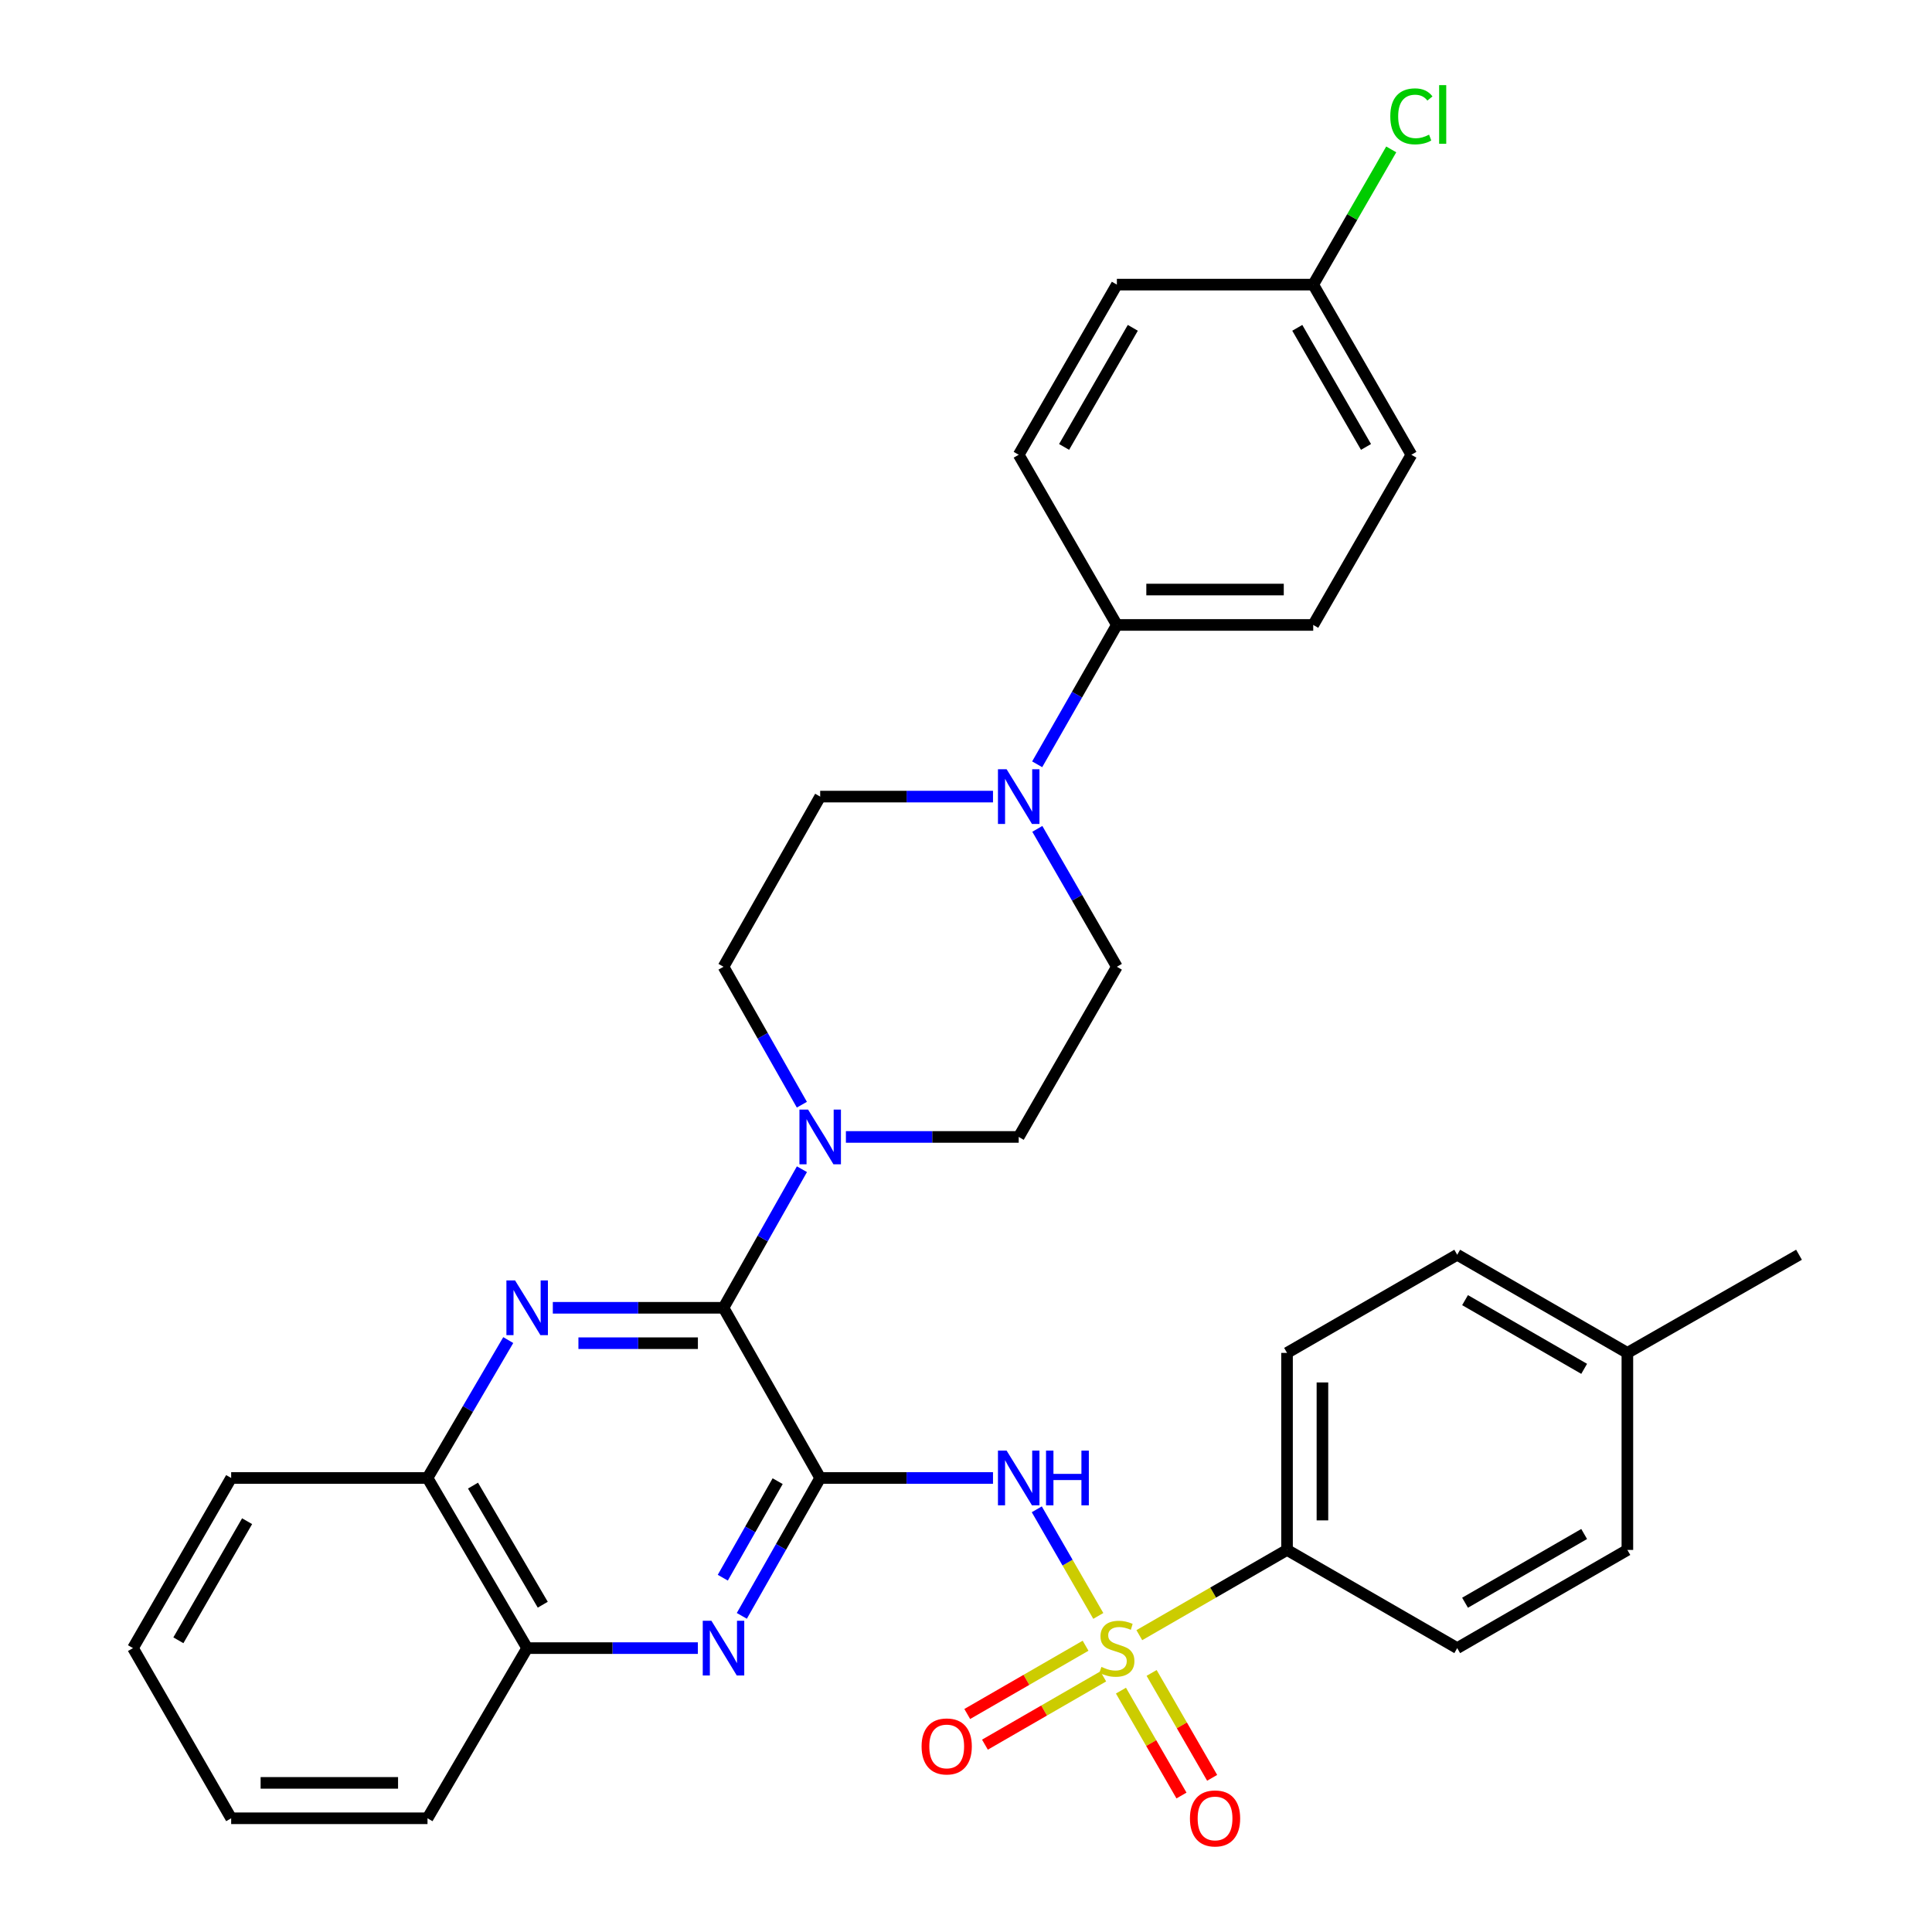 <?xml version='1.0' encoding='iso-8859-1'?>
<svg version='1.1' baseProfile='full'
              xmlns='http://www.w3.org/2000/svg'
                      xmlns:rdkit='http://www.rdkit.org/xml'
                      xmlns:xlink='http://www.w3.org/1999/xlink'
                  xml:space='preserve'
width='1000px' height='1000px' viewBox='0 0 1000 1000'>
<!-- END OF HEADER -->
<rect style='opacity:1.0;fill:#FFFFFF;stroke:none' width='1000' height='1000' x='0' y='0'> </rect>
<path class='bond-1' d='M 424.527,764.998 L 469.25,764.998' style='fill:none;fill-rule:evenodd;stroke:#000000;stroke-width:6px;stroke-linecap:butt;stroke-linejoin:miter;stroke-opacity:1' />
<path class='bond-1' d='M 469.25,764.998 L 513.973,764.998' style='fill:none;fill-rule:evenodd;stroke:#0000FF;stroke-width:6px;stroke-linecap:butt;stroke-linejoin:miter;stroke-opacity:1' />
<path class='bond-2' d='M 424.527,764.998 L 374.483,676.912' style='fill:none;fill-rule:evenodd;stroke:#000000;stroke-width:6px;stroke-linecap:butt;stroke-linejoin:miter;stroke-opacity:1' />
<path class='bond-4' d='M 424.527,764.998 L 404.248,800.684' style='fill:none;fill-rule:evenodd;stroke:#000000;stroke-width:6px;stroke-linecap:butt;stroke-linejoin:miter;stroke-opacity:1' />
<path class='bond-4' d='M 404.248,800.684 L 383.969,836.371' style='fill:none;fill-rule:evenodd;stroke:#0000FF;stroke-width:6px;stroke-linecap:butt;stroke-linejoin:miter;stroke-opacity:1' />
<path class='bond-4' d='M 402.512,766.651 L 388.317,791.631' style='fill:none;fill-rule:evenodd;stroke:#000000;stroke-width:6px;stroke-linecap:butt;stroke-linejoin:miter;stroke-opacity:1' />
<path class='bond-4' d='M 388.317,791.631 L 374.121,816.612' style='fill:none;fill-rule:evenodd;stroke:#0000FF;stroke-width:6px;stroke-linecap:butt;stroke-linejoin:miter;stroke-opacity:1' />
<path class='bond-0' d='M 568.477,836.402 L 552.558,808.81' style='fill:none;fill-rule:evenodd;stroke:#CCCC00;stroke-width:6px;stroke-linecap:butt;stroke-linejoin:miter;stroke-opacity:1' />
<path class='bond-0' d='M 552.558,808.81 L 536.64,781.219' style='fill:none;fill-rule:evenodd;stroke:#0000FF;stroke-width:6px;stroke-linecap:butt;stroke-linejoin:miter;stroke-opacity:1' />
<path class='bond-7' d='M 589.711,846.358 L 627.938,824.302' style='fill:none;fill-rule:evenodd;stroke:#CCCC00;stroke-width:6px;stroke-linecap:butt;stroke-linejoin:miter;stroke-opacity:1' />
<path class='bond-7' d='M 627.938,824.302 L 666.165,802.246' style='fill:none;fill-rule:evenodd;stroke:#000000;stroke-width:6px;stroke-linecap:butt;stroke-linejoin:miter;stroke-opacity:1' />
<path class='bond-10' d='M 580.206,875.064 L 595.869,902.211' style='fill:none;fill-rule:evenodd;stroke:#CCCC00;stroke-width:6px;stroke-linecap:butt;stroke-linejoin:miter;stroke-opacity:1' />
<path class='bond-10' d='M 595.869,902.211 L 611.532,929.358' style='fill:none;fill-rule:evenodd;stroke:#FF0000;stroke-width:6px;stroke-linecap:butt;stroke-linejoin:miter;stroke-opacity:1' />
<path class='bond-10' d='M 596.077,865.907 L 611.74,893.054' style='fill:none;fill-rule:evenodd;stroke:#CCCC00;stroke-width:6px;stroke-linecap:butt;stroke-linejoin:miter;stroke-opacity:1' />
<path class='bond-10' d='M 611.74,893.054 L 627.404,920.201' style='fill:none;fill-rule:evenodd;stroke:#FF0000;stroke-width:6px;stroke-linecap:butt;stroke-linejoin:miter;stroke-opacity:1' />
<path class='bond-11' d='M 561.889,851.832 L 531.266,869.497' style='fill:none;fill-rule:evenodd;stroke:#CCCC00;stroke-width:6px;stroke-linecap:butt;stroke-linejoin:miter;stroke-opacity:1' />
<path class='bond-11' d='M 531.266,869.497 L 500.642,887.163' style='fill:none;fill-rule:evenodd;stroke:#FF0000;stroke-width:6px;stroke-linecap:butt;stroke-linejoin:miter;stroke-opacity:1' />
<path class='bond-11' d='M 571.045,867.704 L 540.422,885.369' style='fill:none;fill-rule:evenodd;stroke:#CCCC00;stroke-width:6px;stroke-linecap:butt;stroke-linejoin:miter;stroke-opacity:1' />
<path class='bond-11' d='M 540.422,885.369 L 509.798,903.035' style='fill:none;fill-rule:evenodd;stroke:#FF0000;stroke-width:6px;stroke-linecap:butt;stroke-linejoin:miter;stroke-opacity:1' />
<path class='bond-3' d='M 374.483,676.912 L 330.311,676.912' style='fill:none;fill-rule:evenodd;stroke:#000000;stroke-width:6px;stroke-linecap:butt;stroke-linejoin:miter;stroke-opacity:1' />
<path class='bond-3' d='M 330.311,676.912 L 286.139,676.912' style='fill:none;fill-rule:evenodd;stroke:#0000FF;stroke-width:6px;stroke-linecap:butt;stroke-linejoin:miter;stroke-opacity:1' />
<path class='bond-3' d='M 361.231,695.236 L 330.311,695.236' style='fill:none;fill-rule:evenodd;stroke:#000000;stroke-width:6px;stroke-linecap:butt;stroke-linejoin:miter;stroke-opacity:1' />
<path class='bond-3' d='M 330.311,695.236 L 299.39,695.236' style='fill:none;fill-rule:evenodd;stroke:#0000FF;stroke-width:6px;stroke-linecap:butt;stroke-linejoin:miter;stroke-opacity:1' />
<path class='bond-5' d='M 374.483,676.912 L 394.78,641.046' style='fill:none;fill-rule:evenodd;stroke:#000000;stroke-width:6px;stroke-linecap:butt;stroke-linejoin:miter;stroke-opacity:1' />
<path class='bond-5' d='M 394.78,641.046 L 415.076,605.18' style='fill:none;fill-rule:evenodd;stroke:#0000FF;stroke-width:6px;stroke-linecap:butt;stroke-linejoin:miter;stroke-opacity:1' />
<path class='bond-33' d='M 263.072,693.624 L 242.175,729.311' style='fill:none;fill-rule:evenodd;stroke:#0000FF;stroke-width:6px;stroke-linecap:butt;stroke-linejoin:miter;stroke-opacity:1' />
<path class='bond-33' d='M 242.175,729.311 L 221.277,764.998' style='fill:none;fill-rule:evenodd;stroke:#000000;stroke-width:6px;stroke-linecap:butt;stroke-linejoin:miter;stroke-opacity:1' />
<path class='bond-9' d='M 361.202,853.063 L 317.03,853.063' style='fill:none;fill-rule:evenodd;stroke:#0000FF;stroke-width:6px;stroke-linecap:butt;stroke-linejoin:miter;stroke-opacity:1' />
<path class='bond-9' d='M 317.03,853.063 L 272.858,853.063' style='fill:none;fill-rule:evenodd;stroke:#000000;stroke-width:6px;stroke-linecap:butt;stroke-linejoin:miter;stroke-opacity:1' />
<path class='bond-13' d='M 437.836,588.48 L 482.559,588.48' style='fill:none;fill-rule:evenodd;stroke:#0000FF;stroke-width:6px;stroke-linecap:butt;stroke-linejoin:miter;stroke-opacity:1' />
<path class='bond-13' d='M 482.559,588.48 L 527.282,588.48' style='fill:none;fill-rule:evenodd;stroke:#000000;stroke-width:6px;stroke-linecap:butt;stroke-linejoin:miter;stroke-opacity:1' />
<path class='bond-14' d='M 415.043,571.787 L 394.763,536.091' style='fill:none;fill-rule:evenodd;stroke:#0000FF;stroke-width:6px;stroke-linecap:butt;stroke-linejoin:miter;stroke-opacity:1' />
<path class='bond-14' d='M 394.763,536.091 L 374.483,500.394' style='fill:none;fill-rule:evenodd;stroke:#000000;stroke-width:6px;stroke-linecap:butt;stroke-linejoin:miter;stroke-opacity:1' />
<path class='bond-6' d='M 513.973,412.319 L 469.25,412.319' style='fill:none;fill-rule:evenodd;stroke:#0000FF;stroke-width:6px;stroke-linecap:butt;stroke-linejoin:miter;stroke-opacity:1' />
<path class='bond-6' d='M 469.25,412.319 L 424.527,412.319' style='fill:none;fill-rule:evenodd;stroke:#000000;stroke-width:6px;stroke-linecap:butt;stroke-linejoin:miter;stroke-opacity:1' />
<path class='bond-12' d='M 536.842,395.6 L 557.466,359.535' style='fill:none;fill-rule:evenodd;stroke:#0000FF;stroke-width:6px;stroke-linecap:butt;stroke-linejoin:miter;stroke-opacity:1' />
<path class='bond-12' d='M 557.466,359.535 L 578.089,323.469' style='fill:none;fill-rule:evenodd;stroke:#000000;stroke-width:6px;stroke-linecap:butt;stroke-linejoin:miter;stroke-opacity:1' />
<path class='bond-34' d='M 536.917,429.021 L 557.503,464.708' style='fill:none;fill-rule:evenodd;stroke:#0000FF;stroke-width:6px;stroke-linecap:butt;stroke-linejoin:miter;stroke-opacity:1' />
<path class='bond-34' d='M 557.503,464.708 L 578.089,500.394' style='fill:none;fill-rule:evenodd;stroke:#000000;stroke-width:6px;stroke-linecap:butt;stroke-linejoin:miter;stroke-opacity:1' />
<path class='bond-17' d='M 666.165,802.246 L 666.165,700.254' style='fill:none;fill-rule:evenodd;stroke:#000000;stroke-width:6px;stroke-linecap:butt;stroke-linejoin:miter;stroke-opacity:1' />
<path class='bond-17' d='M 684.489,786.947 L 684.489,715.553' style='fill:none;fill-rule:evenodd;stroke:#000000;stroke-width:6px;stroke-linecap:butt;stroke-linejoin:miter;stroke-opacity:1' />
<path class='bond-18' d='M 666.165,802.246 L 754.251,853.063' style='fill:none;fill-rule:evenodd;stroke:#000000;stroke-width:6px;stroke-linecap:butt;stroke-linejoin:miter;stroke-opacity:1' />
<path class='bond-8' d='M 221.277,764.998 L 272.858,853.063' style='fill:none;fill-rule:evenodd;stroke:#000000;stroke-width:6px;stroke-linecap:butt;stroke-linejoin:miter;stroke-opacity:1' />
<path class='bond-8' d='M 244.825,768.947 L 280.932,830.593' style='fill:none;fill-rule:evenodd;stroke:#000000;stroke-width:6px;stroke-linecap:butt;stroke-linejoin:miter;stroke-opacity:1' />
<path class='bond-28' d='M 221.277,764.998 L 119.652,764.998' style='fill:none;fill-rule:evenodd;stroke:#000000;stroke-width:6px;stroke-linecap:butt;stroke-linejoin:miter;stroke-opacity:1' />
<path class='bond-29' d='M 272.858,853.063 L 221.277,941.139' style='fill:none;fill-rule:evenodd;stroke:#000000;stroke-width:6px;stroke-linecap:butt;stroke-linejoin:miter;stroke-opacity:1' />
<path class='bond-19' d='M 578.089,323.469 L 679.724,323.469' style='fill:none;fill-rule:evenodd;stroke:#000000;stroke-width:6px;stroke-linecap:butt;stroke-linejoin:miter;stroke-opacity:1' />
<path class='bond-19' d='M 593.335,305.146 L 664.479,305.146' style='fill:none;fill-rule:evenodd;stroke:#000000;stroke-width:6px;stroke-linecap:butt;stroke-linejoin:miter;stroke-opacity:1' />
<path class='bond-20' d='M 578.089,323.469 L 527.282,235.384' style='fill:none;fill-rule:evenodd;stroke:#000000;stroke-width:6px;stroke-linecap:butt;stroke-linejoin:miter;stroke-opacity:1' />
<path class='bond-15' d='M 527.282,588.48 L 578.089,500.394' style='fill:none;fill-rule:evenodd;stroke:#000000;stroke-width:6px;stroke-linecap:butt;stroke-linejoin:miter;stroke-opacity:1' />
<path class='bond-16' d='M 374.483,500.394 L 424.527,412.319' style='fill:none;fill-rule:evenodd;stroke:#000000;stroke-width:6px;stroke-linecap:butt;stroke-linejoin:miter;stroke-opacity:1' />
<path class='bond-25' d='M 666.165,700.254 L 754.251,649.457' style='fill:none;fill-rule:evenodd;stroke:#000000;stroke-width:6px;stroke-linecap:butt;stroke-linejoin:miter;stroke-opacity:1' />
<path class='bond-24' d='M 754.251,853.063 L 842.326,802.246' style='fill:none;fill-rule:evenodd;stroke:#000000;stroke-width:6px;stroke-linecap:butt;stroke-linejoin:miter;stroke-opacity:1' />
<path class='bond-24' d='M 758.305,829.569 L 819.958,793.997' style='fill:none;fill-rule:evenodd;stroke:#000000;stroke-width:6px;stroke-linecap:butt;stroke-linejoin:miter;stroke-opacity:1' />
<path class='bond-22' d='M 679.724,323.469 L 730.532,235.384' style='fill:none;fill-rule:evenodd;stroke:#000000;stroke-width:6px;stroke-linecap:butt;stroke-linejoin:miter;stroke-opacity:1' />
<path class='bond-23' d='M 527.282,235.384 L 578.089,147.318' style='fill:none;fill-rule:evenodd;stroke:#000000;stroke-width:6px;stroke-linecap:butt;stroke-linejoin:miter;stroke-opacity:1' />
<path class='bond-23' d='M 550.775,231.331 L 586.34,169.685' style='fill:none;fill-rule:evenodd;stroke:#000000;stroke-width:6px;stroke-linecap:butt;stroke-linejoin:miter;stroke-opacity:1' />
<path class='bond-21' d='M 679.724,147.318 L 578.089,147.318' style='fill:none;fill-rule:evenodd;stroke:#000000;stroke-width:6px;stroke-linecap:butt;stroke-linejoin:miter;stroke-opacity:1' />
<path class='bond-27' d='M 679.724,147.318 L 699.913,112.321' style='fill:none;fill-rule:evenodd;stroke:#000000;stroke-width:6px;stroke-linecap:butt;stroke-linejoin:miter;stroke-opacity:1' />
<path class='bond-27' d='M 699.913,112.321 L 720.101,77.325' style='fill:none;fill-rule:evenodd;stroke:#00CC00;stroke-width:6px;stroke-linecap:butt;stroke-linejoin:miter;stroke-opacity:1' />
<path class='bond-37' d='M 679.724,147.318 L 730.532,235.384' style='fill:none;fill-rule:evenodd;stroke:#000000;stroke-width:6px;stroke-linecap:butt;stroke-linejoin:miter;stroke-opacity:1' />
<path class='bond-37' d='M 671.474,169.685 L 707.039,231.331' style='fill:none;fill-rule:evenodd;stroke:#000000;stroke-width:6px;stroke-linecap:butt;stroke-linejoin:miter;stroke-opacity:1' />
<path class='bond-26' d='M 842.326,802.246 L 842.326,700.254' style='fill:none;fill-rule:evenodd;stroke:#000000;stroke-width:6px;stroke-linecap:butt;stroke-linejoin:miter;stroke-opacity:1' />
<path class='bond-36' d='M 754.251,649.457 L 842.326,700.254' style='fill:none;fill-rule:evenodd;stroke:#000000;stroke-width:6px;stroke-linecap:butt;stroke-linejoin:miter;stroke-opacity:1' />
<path class='bond-36' d='M 758.307,672.95 L 819.96,708.508' style='fill:none;fill-rule:evenodd;stroke:#000000;stroke-width:6px;stroke-linecap:butt;stroke-linejoin:miter;stroke-opacity:1' />
<path class='bond-30' d='M 842.326,700.254 L 931.165,649.457' style='fill:none;fill-rule:evenodd;stroke:#000000;stroke-width:6px;stroke-linecap:butt;stroke-linejoin:miter;stroke-opacity:1' />
<path class='bond-35' d='M 119.652,764.998 L 68.835,853.063' style='fill:none;fill-rule:evenodd;stroke:#000000;stroke-width:6px;stroke-linecap:butt;stroke-linejoin:miter;stroke-opacity:1' />
<path class='bond-35' d='M 127.9,787.366 L 92.328,849.012' style='fill:none;fill-rule:evenodd;stroke:#000000;stroke-width:6px;stroke-linecap:butt;stroke-linejoin:miter;stroke-opacity:1' />
<path class='bond-31' d='M 221.277,941.139 L 119.652,941.139' style='fill:none;fill-rule:evenodd;stroke:#000000;stroke-width:6px;stroke-linecap:butt;stroke-linejoin:miter;stroke-opacity:1' />
<path class='bond-31' d='M 206.033,922.815 L 134.896,922.815' style='fill:none;fill-rule:evenodd;stroke:#000000;stroke-width:6px;stroke-linecap:butt;stroke-linejoin:miter;stroke-opacity:1' />
<path class='bond-32' d='M 119.652,941.139 L 68.835,853.063' style='fill:none;fill-rule:evenodd;stroke:#000000;stroke-width:6px;stroke-linecap:butt;stroke-linejoin:miter;stroke-opacity:1' />
<path  class='atom-1' d='M 570.089 862.783
Q 570.409 862.903, 571.729 863.463
Q 573.049 864.023, 574.489 864.383
Q 575.969 864.703, 577.409 864.703
Q 580.089 864.703, 581.649 863.423
Q 583.209 862.103, 583.209 859.823
Q 583.209 858.263, 582.409 857.303
Q 581.649 856.343, 580.449 855.823
Q 579.249 855.303, 577.249 854.703
Q 574.729 853.943, 573.209 853.223
Q 571.729 852.503, 570.649 850.983
Q 569.609 849.463, 569.609 846.903
Q 569.609 843.343, 572.009 841.143
Q 574.449 838.943, 579.249 838.943
Q 582.529 838.943, 586.249 840.503
L 585.329 843.583
Q 581.929 842.183, 579.369 842.183
Q 576.609 842.183, 575.089 843.343
Q 573.569 844.463, 573.609 846.423
Q 573.609 847.943, 574.369 848.863
Q 575.169 849.783, 576.289 850.303
Q 577.449 850.823, 579.369 851.423
Q 581.929 852.223, 583.449 853.023
Q 584.969 853.823, 586.049 855.463
Q 587.169 857.063, 587.169 859.823
Q 587.169 863.743, 584.529 865.863
Q 581.929 867.943, 577.569 867.943
Q 575.049 867.943, 573.129 867.383
Q 571.249 866.863, 569.009 865.943
L 570.089 862.783
' fill='#CCCC00'/>
<path  class='atom-2' d='M 521.022 750.838
L 530.302 765.838
Q 531.222 767.318, 532.702 769.998
Q 534.182 772.678, 534.262 772.838
L 534.262 750.838
L 538.022 750.838
L 538.022 779.158
L 534.142 779.158
L 524.182 762.758
Q 523.022 760.838, 521.782 758.638
Q 520.582 756.438, 520.222 755.758
L 520.222 779.158
L 516.542 779.158
L 516.542 750.838
L 521.022 750.838
' fill='#0000FF'/>
<path  class='atom-2' d='M 541.422 750.838
L 545.262 750.838
L 545.262 762.878
L 559.742 762.878
L 559.742 750.838
L 563.582 750.838
L 563.582 779.158
L 559.742 779.158
L 559.742 766.078
L 545.262 766.078
L 545.262 779.158
L 541.422 779.158
L 541.422 750.838
' fill='#0000FF'/>
<path  class='atom-4' d='M 266.598 662.752
L 275.878 677.752
Q 276.798 679.232, 278.278 681.912
Q 279.758 684.592, 279.838 684.752
L 279.838 662.752
L 283.598 662.752
L 283.598 691.072
L 279.718 691.072
L 269.758 674.672
Q 268.598 672.752, 267.358 670.552
Q 266.158 668.352, 265.798 667.672
L 265.798 691.072
L 262.118 691.072
L 262.118 662.752
L 266.598 662.752
' fill='#0000FF'/>
<path  class='atom-5' d='M 368.223 838.903
L 377.503 853.903
Q 378.423 855.383, 379.903 858.063
Q 381.383 860.743, 381.463 860.903
L 381.463 838.903
L 385.223 838.903
L 385.223 867.223
L 381.343 867.223
L 371.383 850.823
Q 370.223 848.903, 368.983 846.703
Q 367.783 844.503, 367.423 843.823
L 367.423 867.223
L 363.743 867.223
L 363.743 838.903
L 368.223 838.903
' fill='#0000FF'/>
<path  class='atom-6' d='M 418.267 574.32
L 427.547 589.32
Q 428.467 590.8, 429.947 593.48
Q 431.427 596.16, 431.507 596.32
L 431.507 574.32
L 435.267 574.32
L 435.267 602.64
L 431.387 602.64
L 421.427 586.24
Q 420.267 584.32, 419.027 582.12
Q 417.827 579.92, 417.467 579.24
L 417.467 602.64
L 413.787 602.64
L 413.787 574.32
L 418.267 574.32
' fill='#0000FF'/>
<path  class='atom-7' d='M 521.022 398.159
L 530.302 413.159
Q 531.222 414.639, 532.702 417.319
Q 534.182 419.999, 534.262 420.159
L 534.262 398.159
L 538.022 398.159
L 538.022 426.479
L 534.142 426.479
L 524.182 410.079
Q 523.022 408.159, 521.782 405.959
Q 520.582 403.759, 520.222 403.079
L 520.222 426.479
L 516.542 426.479
L 516.542 398.159
L 521.022 398.159
' fill='#0000FF'/>
<path  class='atom-11' d='M 615.907 941.219
Q 615.907 934.419, 619.267 930.619
Q 622.627 926.819, 628.907 926.819
Q 635.187 926.819, 638.547 930.619
Q 641.907 934.419, 641.907 941.219
Q 641.907 948.099, 638.507 952.019
Q 635.107 955.899, 628.907 955.899
Q 622.667 955.899, 619.267 952.019
Q 615.907 948.139, 615.907 941.219
M 628.907 952.699
Q 633.227 952.699, 635.547 949.819
Q 637.907 946.899, 637.907 941.219
Q 637.907 935.659, 635.547 932.859
Q 633.227 930.019, 628.907 930.019
Q 624.587 930.019, 622.227 932.819
Q 619.907 935.619, 619.907 941.219
Q 619.907 946.939, 622.227 949.819
Q 624.587 952.699, 628.907 952.699
' fill='#FF0000'/>
<path  class='atom-12' d='M 477.014 903.951
Q 477.014 897.151, 480.374 893.351
Q 483.734 889.551, 490.014 889.551
Q 496.294 889.551, 499.654 893.351
Q 503.014 897.151, 503.014 903.951
Q 503.014 910.831, 499.614 914.751
Q 496.214 918.631, 490.014 918.631
Q 483.774 918.631, 480.374 914.751
Q 477.014 910.871, 477.014 903.951
M 490.014 915.431
Q 494.334 915.431, 496.654 912.551
Q 499.014 909.631, 499.014 903.951
Q 499.014 898.391, 496.654 895.591
Q 494.334 892.751, 490.014 892.751
Q 485.694 892.751, 483.334 895.551
Q 481.014 898.351, 481.014 903.951
Q 481.014 909.671, 483.334 912.551
Q 485.694 915.431, 490.014 915.431
' fill='#FF0000'/>
<path  class='atom-28' d='M 719.612 60.222
Q 719.612 53.182, 722.892 49.502
Q 726.212 45.782, 732.492 45.782
Q 738.332 45.782, 741.452 49.903
L 738.812 52.062
Q 736.532 49.062, 732.492 49.062
Q 728.212 49.062, 725.932 51.943
Q 723.692 54.782, 723.692 60.222
Q 723.692 65.823, 726.012 68.703
Q 728.372 71.582, 732.932 71.582
Q 736.052 71.582, 739.692 69.703
L 740.812 72.703
Q 739.332 73.662, 737.092 74.222
Q 734.852 74.782, 732.372 74.782
Q 726.212 74.782, 722.892 71.022
Q 719.612 67.263, 719.612 60.222
' fill='#00CC00'/>
<path  class='atom-28' d='M 744.892 44.062
L 748.572 44.062
L 748.572 74.422
L 744.892 74.422
L 744.892 44.062
' fill='#00CC00'/>
</svg>

